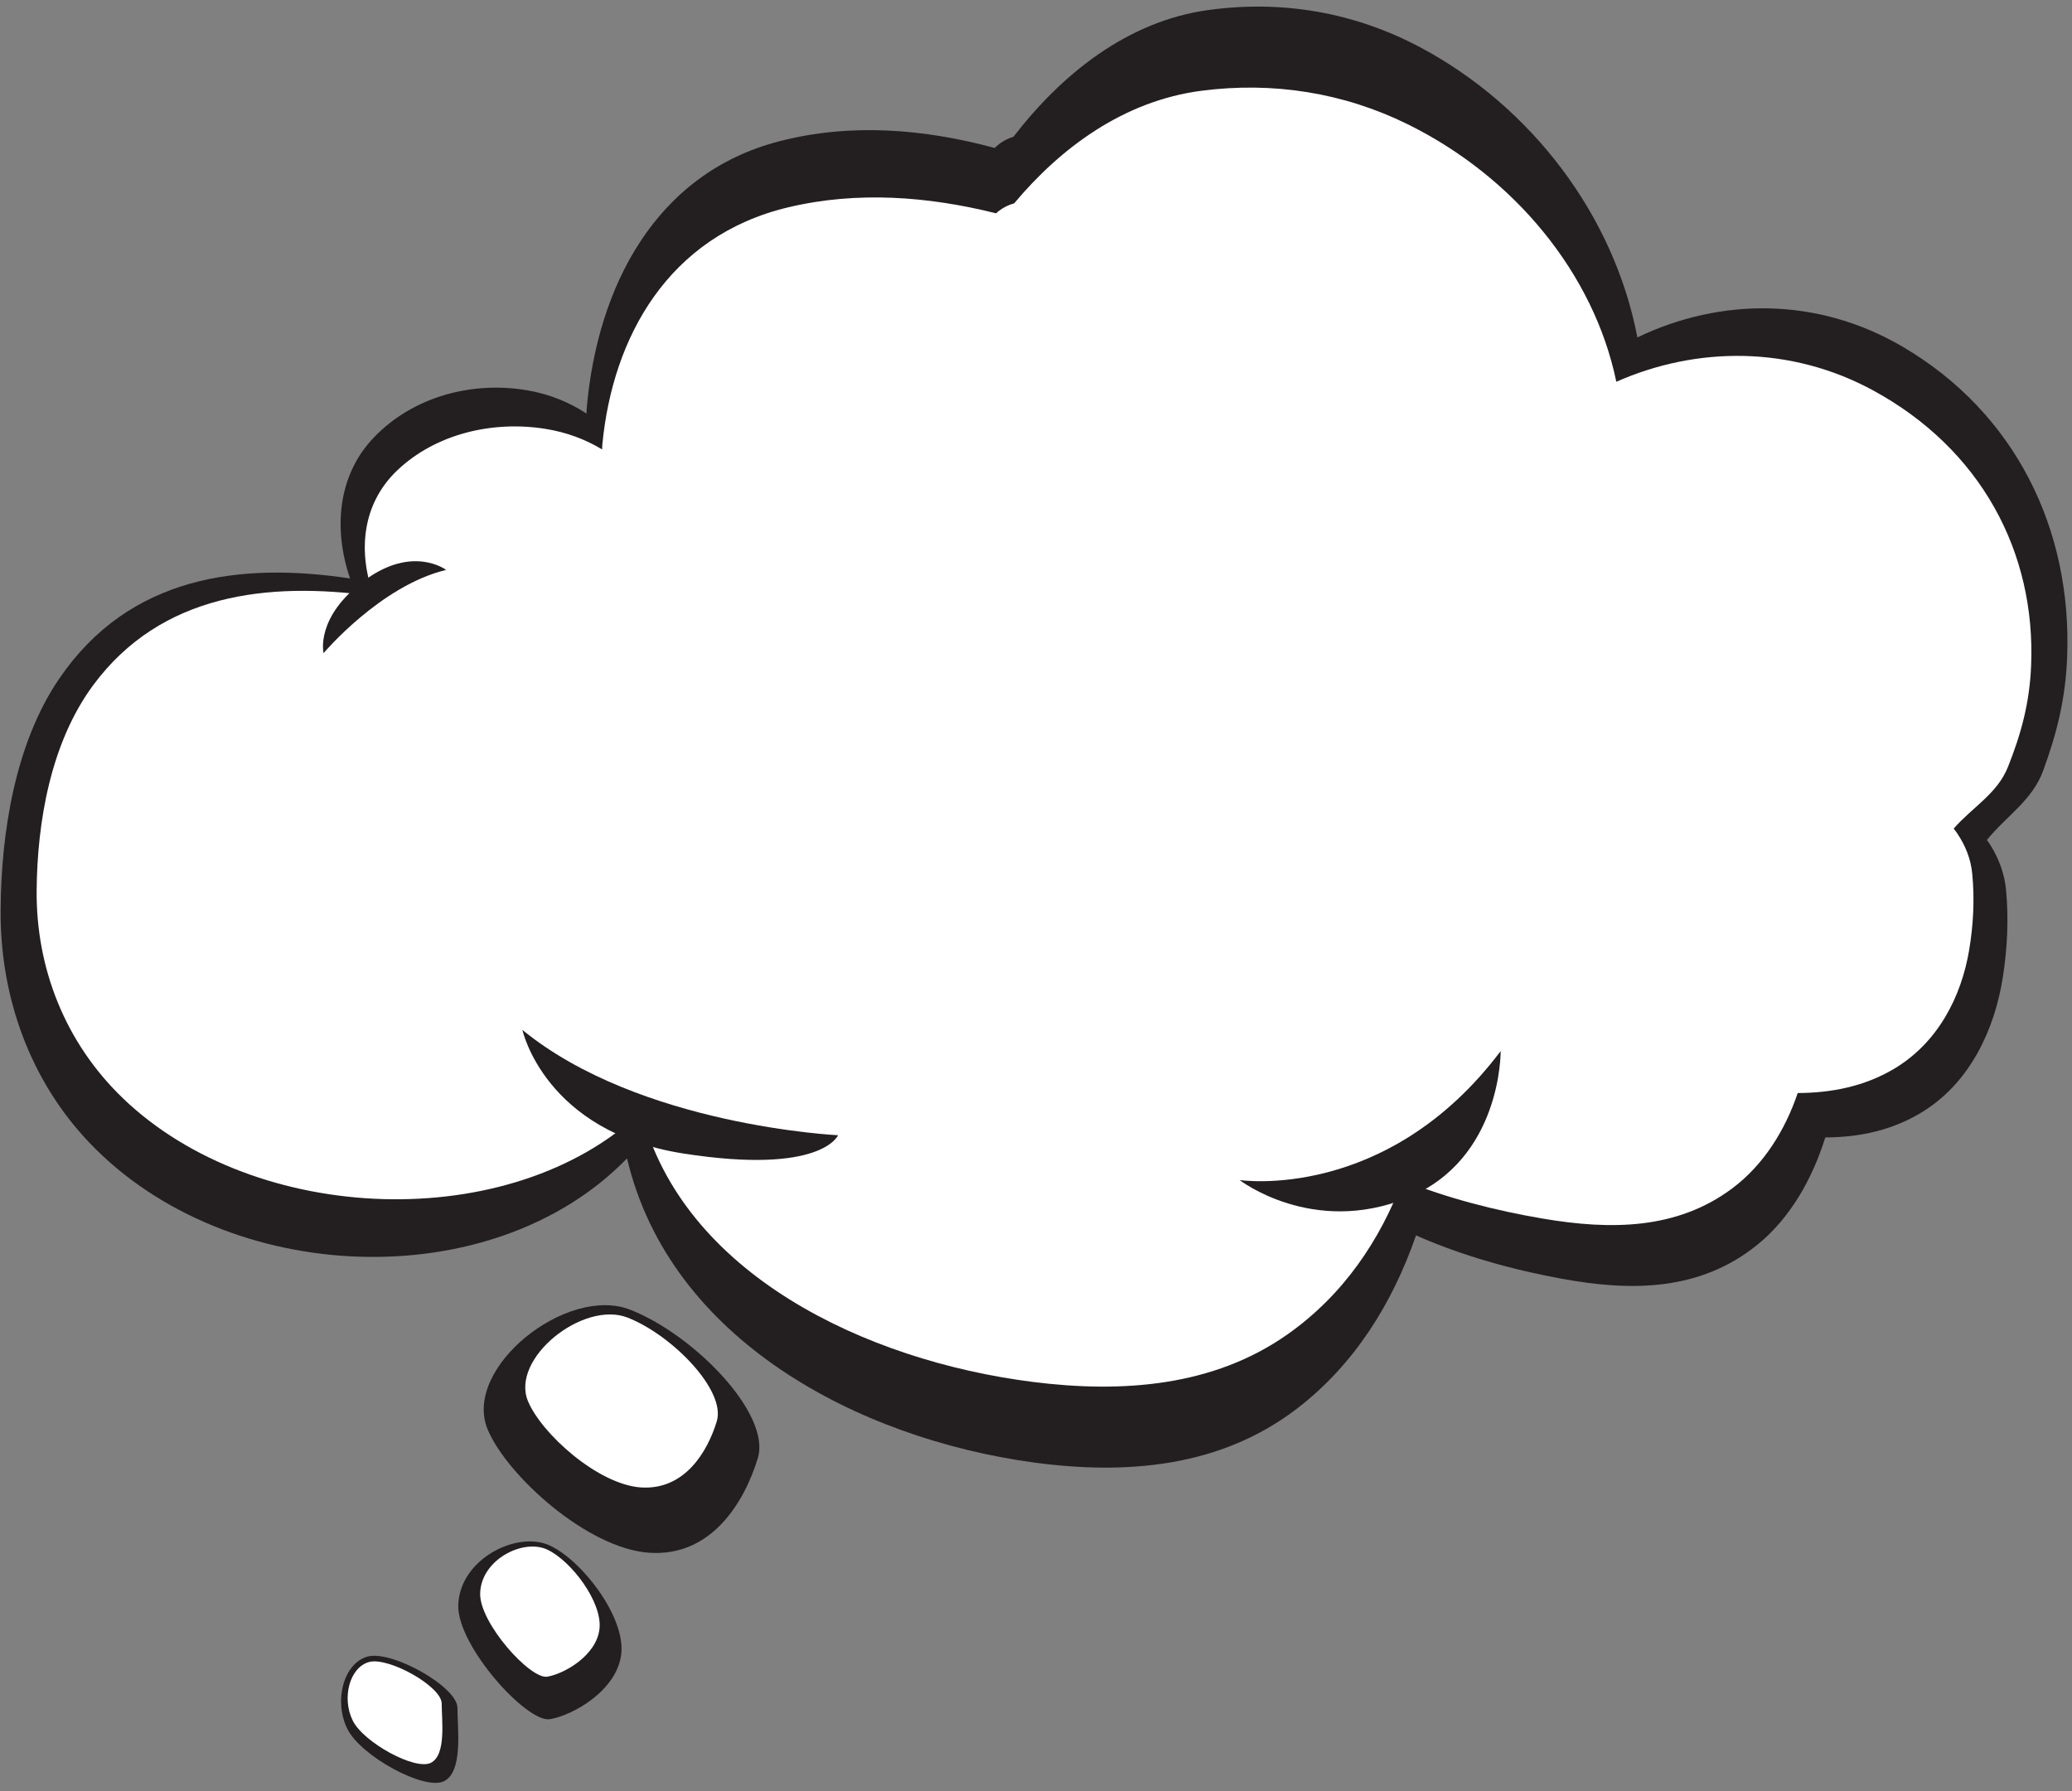 <?xml version="1.0" encoding="UTF-8" standalone="no"?><svg xmlns="http://www.w3.org/2000/svg" xmlns:xlink="http://www.w3.org/1999/xlink" contentScriptType="text/ecmascript" fill="#000000" width="367.5" zoomAndPan="magnify" contentStyleType="text/css" viewBox="29.2 53.9 367.5 317.7" height="317.7" preserveAspectRatio="xMidYMid meet" version="1"><rect x="29.2" y="53.9" width="367.5" height="317.7" fill="#808080" stroke="none"/><g><g id="change1_1"><path fill="#231f20" d="M 366.73 115.438 C 351.621 106.547 334.387 106.66 319.613 113.746 C 315.48 92.074 300.789 72.816 281.219 62.355 C 269.449 56.066 256.535 53.855 243.383 55.699 C 229.094 57.703 217.484 67.086 208.945 78.164 C 207.66 78.551 206.535 79.238 205.621 80.145 C 193.152 76.77 180.141 75.68 167.48 78.941 C 145.32 84.645 135.152 104.945 133.273 126.219 C 133.242 126.574 133.23 126.922 133.23 127.254 C 130.191 125.266 126.738 123.836 122.852 123.152 C 113.055 121.441 102.59 124.172 95.574 131.426 C 89.039 138.184 88.316 147.805 91.289 156.496 C 71.727 153.574 52.16 156.039 39.73 174.234 C 31.863 185.742 29.398 201.637 29.309 215.277 C 29.195 230.66 34.488 245.555 45.172 256.699 C 69.574 282.164 116.547 283.957 140.414 259.359 C 148.023 291.613 181.504 309.027 212.355 313.273 C 228.832 315.535 245.594 314.199 259.223 303.758 C 269.465 295.906 276.207 284.988 280.352 273.02 C 288.594 276.664 297.543 279.117 306.133 280.695 C 318.562 282.988 330.719 282.918 340.895 274.68 C 346.727 269.957 350.652 262.984 352.945 255.645 C 359.102 255.625 365.137 254.34 370.559 250.871 C 378.707 245.656 383.02 236.41 384.449 227.125 C 385.23 222.055 385.477 216.953 385.012 211.848 C 384.746 208.922 383.785 206.309 382.25 203.824 C 382.055 203.504 381.832 203.203 381.613 202.895 L 381.664 202.816 C 385.078 198.605 389.645 195.902 391.598 190.559 C 394.07 183.809 395.551 177.734 395.84 170.48 C 396.734 147.738 386.605 127.125 366.73 115.438"/></g><g id="change2_1"><path fill="#ffffff" d="M 361.355 123.109 C 346.77 115.211 330.137 115.309 315.879 121.613 C 311.891 102.344 297.715 85.215 278.824 75.914 C 267.465 70.328 255 68.355 242.309 69.996 C 228.52 71.781 217.316 80.117 209.074 89.973 C 207.832 90.316 206.75 90.93 205.863 91.734 C 193.832 88.73 181.273 87.762 169.051 90.66 C 147.668 95.734 137.855 113.777 136.039 132.699 C 136.012 133.016 135.996 133.32 136 133.617 C 133.066 131.852 129.734 130.574 125.98 129.973 C 116.523 128.449 106.426 130.883 99.656 137.328 C 93.348 143.332 92.652 151.891 95.52 159.617 C 76.641 157.02 57.758 159.211 45.758 175.391 C 38.168 185.621 35.793 199.754 35.699 211.879 C 35.594 225.559 40.703 238.801 51.012 248.707 C 74.562 271.352 119.898 272.941 142.93 251.074 C 150.273 279.746 182.59 295.234 212.367 299.008 C 228.27 301.02 244.441 299.832 257.598 290.547 C 267.484 283.57 273.988 273.855 277.988 263.223 C 285.938 266.461 294.578 268.637 302.871 270.047 C 314.867 272.082 326.602 272.02 336.422 264.695 C 342.047 260.496 345.84 254.301 348.051 247.77 C 353.988 247.75 359.816 246.613 365.051 243.527 C 372.914 238.891 377.078 230.672 378.457 222.414 C 379.211 217.906 379.445 213.375 379 208.828 C 378.742 206.23 377.812 203.91 376.332 201.695 C 376.141 201.41 375.926 201.145 375.719 200.871 L 375.77 200.805 C 379.062 197.055 383.473 194.652 385.352 189.906 C 387.742 183.898 389.168 178.5 389.445 172.051 C 390.312 151.832 380.535 133.508 361.355 123.109"/></g><g id="change1_2"><path fill="#231f20" d="M 121.855 236.57 C 121.855 236.57 125.77 254.648 150.383 258.492 C 174.988 262.34 177.84 255.254 177.84 255.254 C 177.84 255.254 142.648 253.605 121.855 236.57"/></g><g id="change1_3"><path fill="#231f20" d="M 108.332 154.984 C 108.332 154.984 102.469 150.531 93.953 156.77 C 85.02 163.324 86.59 169.746 86.59 169.746 C 86.59 169.746 96.684 157.773 108.332 154.984"/></g><g id="change1_4"><path fill="#231f20" d="M 249.059 263.203 C 249.059 263.203 275.137 267.172 295.363 240.332 C 295.363 240.332 295.609 259.547 278.789 266.371 C 261.977 273.195 249.059 263.203 249.059 263.203"/></g><g id="change1_5"><path fill="#231f20" d="M 115.691 307.426 C 111.172 296.574 129.719 281.762 141.008 286.211 C 152.297 290.656 166.02 304.684 163.605 312.555 C 161.195 320.418 155.379 330.004 144.43 329.316 C 133.48 328.633 119.113 315.641 115.691 307.426"/></g><g id="change2_2"><path fill="#ffffff" d="M 122.848 302.43 C 119.688 294.852 132.652 284.5 140.539 287.609 C 148.426 290.719 158.012 300.516 156.328 306.012 C 154.645 311.512 150.578 318.203 142.93 317.727 C 135.277 317.246 125.238 308.172 122.848 302.43"/></g><g id="change1_6"><path fill="#231f20" d="M 110.48 338.645 C 110.684 330.445 120.926 325.301 126.738 328.039 C 132.555 330.773 140.082 340.695 139.398 347.195 C 138.711 353.695 130.844 358.145 126.738 358.828 C 122.637 359.512 110.309 345.832 110.48 338.645"/></g><g id="change2_3"><path fill="#ffffff" d="M 114.363 336.516 C 114.512 330.516 122.008 326.75 126.266 328.75 C 130.52 330.754 136.031 338.02 135.531 342.777 C 135.027 347.535 129.27 350.793 126.266 351.289 C 123.258 351.793 114.23 341.773 114.363 336.516"/></g><g id="change1_7"><path fill="#231f20" d="M 90.832 360.602 C 88.34 355.617 90.141 348.855 94.422 347.715 C 98.703 346.57 110.336 353.07 110.336 356.836 C 110.336 360.602 111.371 368.125 107.941 369.836 C 104.52 371.547 93.227 365.391 90.832 360.602"/></g><g id="change2_4"><path fill="#ffffff" d="M 91.777 359.105 C 89.762 355.078 91.215 349.609 94.676 348.684 C 98.141 347.762 107.543 353.02 107.543 356.062 C 107.543 359.105 108.383 365.188 105.609 366.574 C 102.84 367.957 93.715 362.977 91.777 359.105"/></g></g></svg>